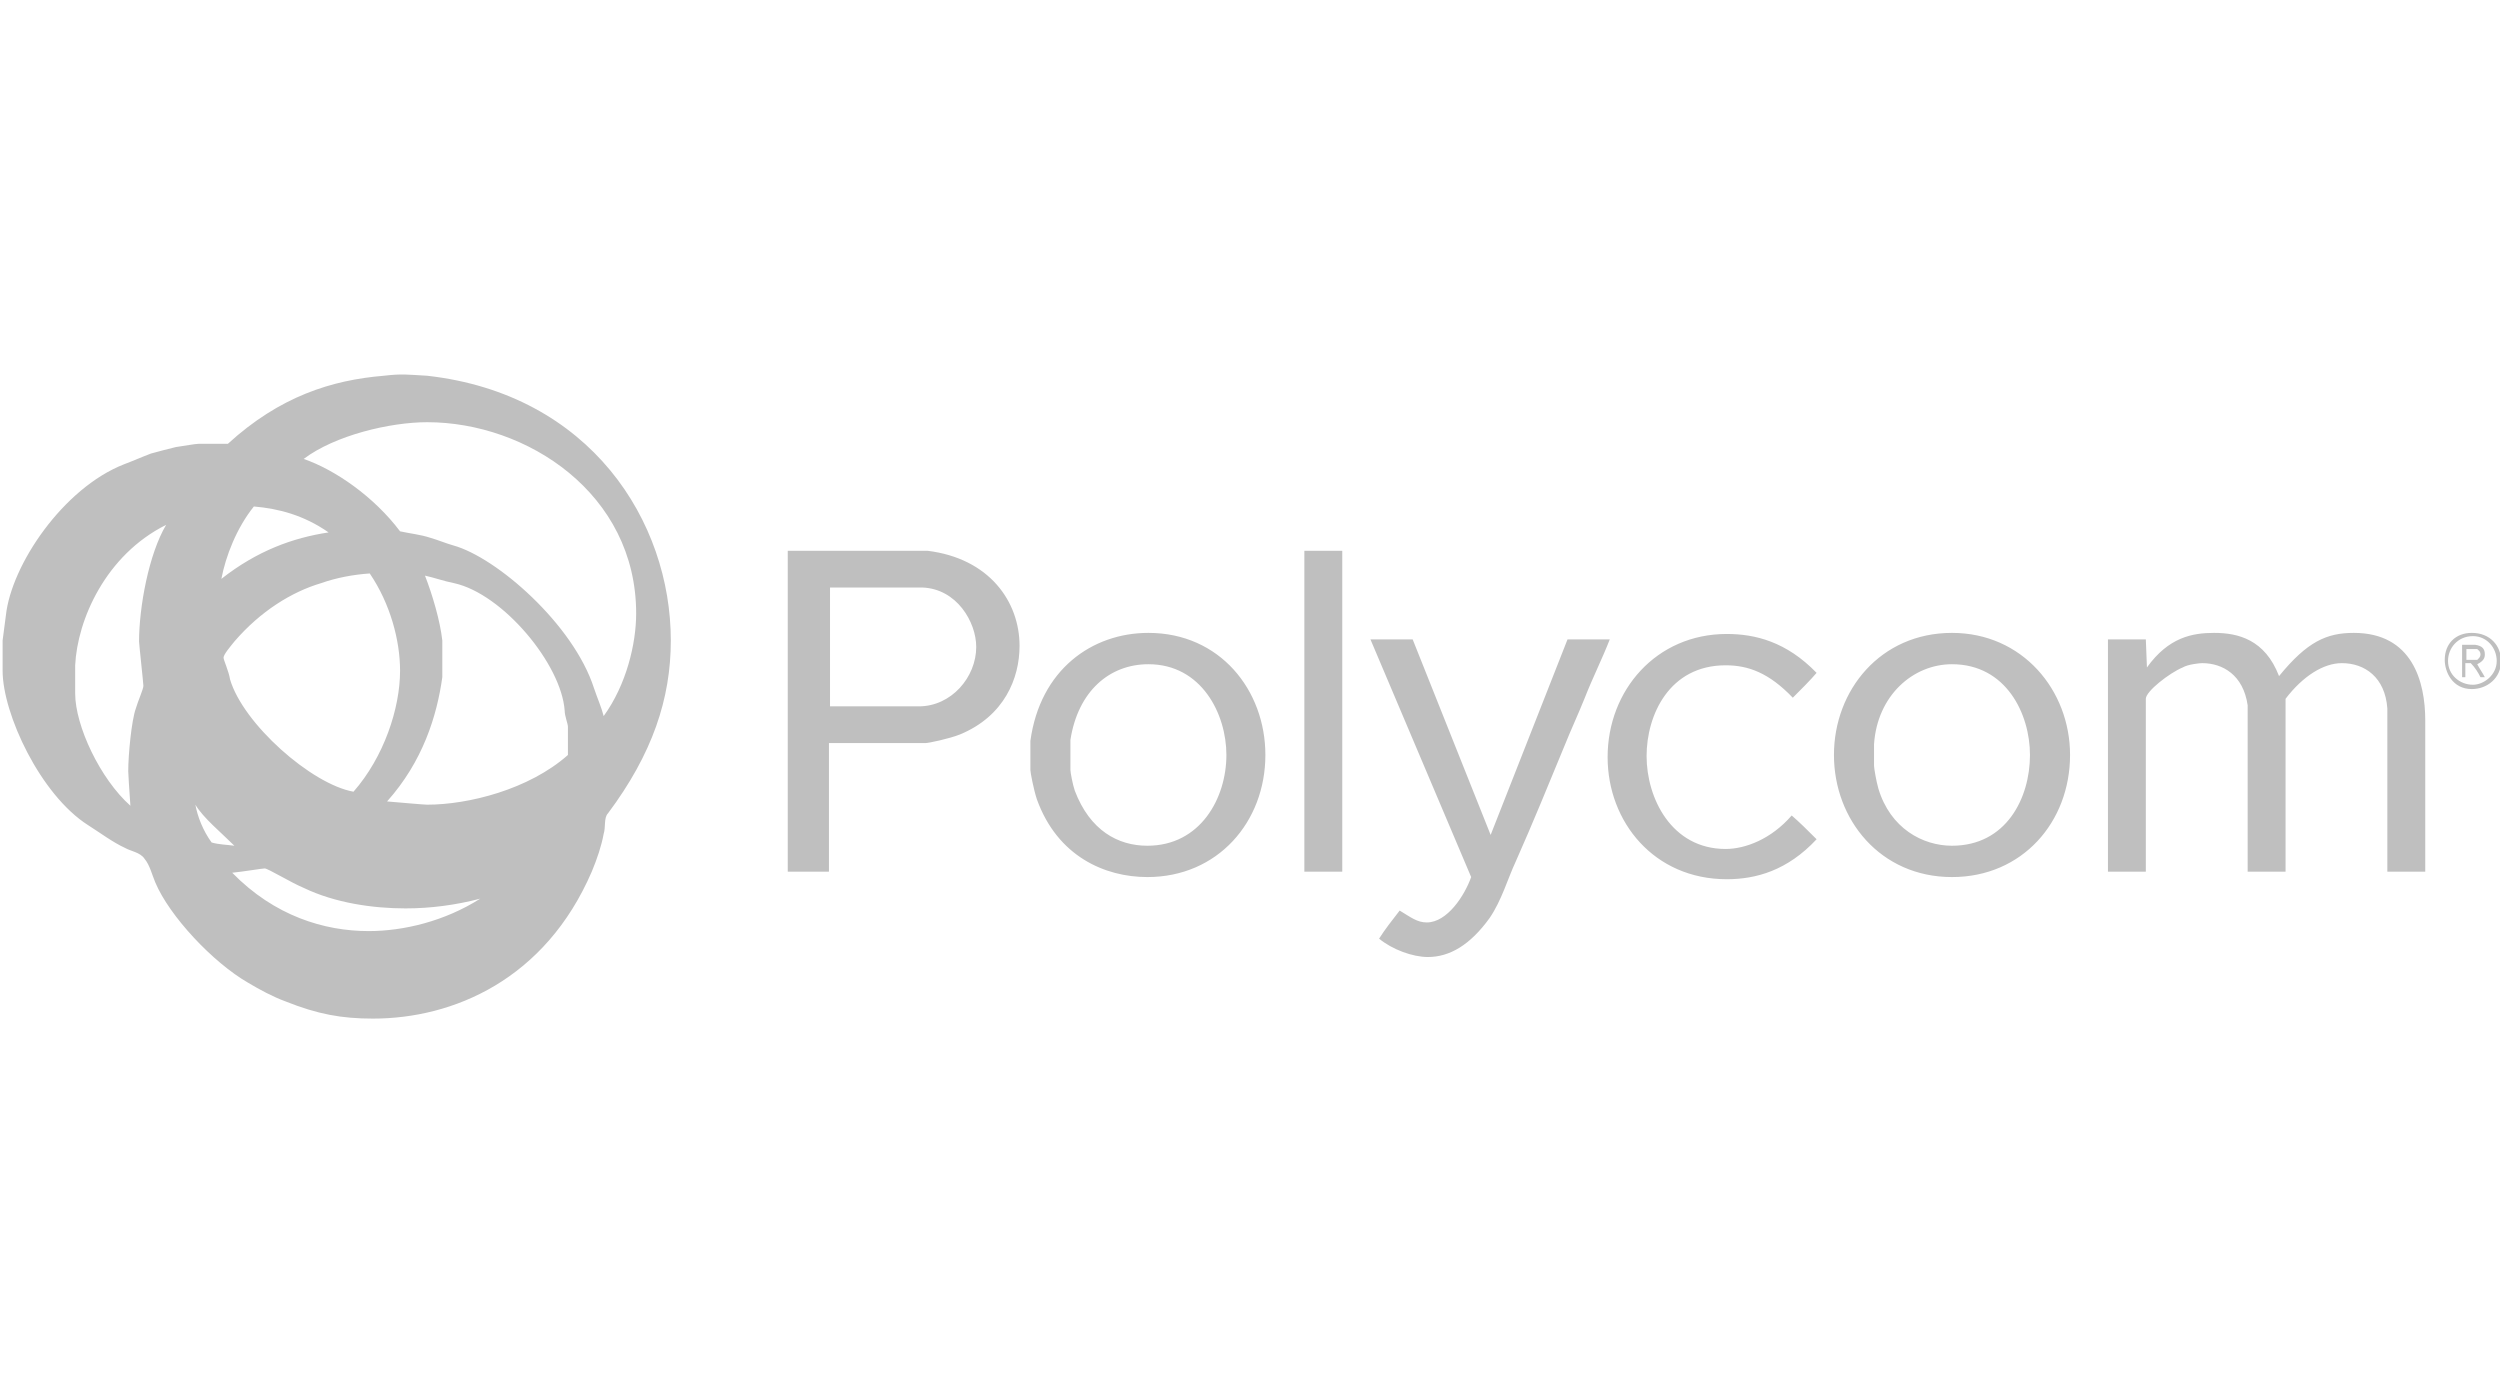 <?xml version="1.0" encoding="UTF-8" standalone="no"?>
<!DOCTYPE svg PUBLIC "-//W3C//DTD SVG 1.1//EN" "http://www.w3.org/Graphics/SVG/1.1/DTD/svg11.dtd">
<svg width="390px" height="218px" version="1.1" xmlns="http://www.w3.org/2000/svg" xmlns:xlink="http://www.w3.org/1999/xlink" xml:space="preserve" xmlns:serif="http://www.serif.com/" style="fill-rule:evenodd;clip-rule:evenodd;stroke-linejoin:round;stroke-miterlimit:2;">
    <g id="Compound-Shape" serif:id="Compound Shape" transform="matrix(0.64,0,0,0.64,-525.033,-76.618)">
        <path d="M1046.44,253.968L1012.38,253.968L1012.38,332.184L1022.42,332.184L1022.42,300.845L1045.91,300.845C1046.7,300.845 1051.72,299.791 1054.36,298.738C1065.18,294.261 1068.88,285.043 1068.88,277.143C1068.88,266.345 1061.49,255.811 1046.44,253.968ZM1045.12,262.922C1053.57,263.185 1058.32,271.349 1058.32,277.406C1058.32,284.78 1052.25,291.891 1044.33,291.891L1022.68,291.891L1022.68,262.922L1045.12,262.922ZM1147.54,253.968L1138.3,253.968L1138.3,332.184L1147.54,332.184L1147.54,253.968ZM1128.8,303.742C1128.8,287.94 1117.71,273.982 1100.29,273.982C1086.56,273.982 1073.89,282.937 1071.52,300.318L1071.52,307.428C1071.52,307.955 1072.31,312.169 1073.1,314.539C1078.12,328.497 1089.73,333.501 1100.03,333.501C1117.18,333.501 1128.8,320.069 1128.8,303.742ZM1119.3,303.742C1119.3,314.276 1112.96,325.863 1100.03,325.863C1092.9,325.863 1086.04,322.176 1082.34,312.432C1081.81,310.852 1081.28,307.955 1081.28,307.428L1081.28,300.055C1083.13,288.204 1090.79,281.62 1100.29,281.62C1113.23,281.62 1119.3,293.734 1119.3,303.742ZM1324.94,303.742C1324.94,287.94 1313.32,273.982 1296.16,273.982C1278.74,273.982 1267.39,287.94 1267.39,303.742C1267.39,319.543 1278.74,333.501 1296.16,333.501C1313.32,333.501 1324.94,320.069 1324.94,303.742ZM1315.17,303.742C1315.17,314.276 1309.36,325.863 1296.16,325.863C1289.04,325.863 1281.12,321.65 1278.21,311.906C1277.68,310.062 1277.16,306.902 1277.16,306.375L1277.16,301.108C1277.95,289.257 1286.66,281.62 1296.16,281.62C1309.36,281.62 1315.17,293.734 1315.17,303.742ZM1375.88,284.517C1372.45,275.563 1365.85,273.982 1360.05,273.982C1354.77,273.982 1348.96,275.036 1343.68,282.41L1343.41,275.563L1334.18,275.563L1334.18,332.184L1343.41,332.184L1343.41,290.047C1343.41,288.204 1349.22,283.727 1352.39,282.41C1353.71,281.62 1356.61,281.356 1357.14,281.356C1362.16,281.356 1367.17,284.253 1368.23,291.627L1368.23,332.184L1377.47,332.184L1377.47,290.047C1381.69,284.517 1386.71,281.356 1391.19,281.356C1396.74,281.356 1401.75,284.78 1402.28,292.417L1402.28,332.184L1411.52,332.184L1411.52,295.314C1411.52,285.833 1408.35,273.982 1394.1,273.982C1387.5,273.982 1382.75,276.089 1375.88,284.517ZM1430,280.83C1430,277.143 1427.36,273.982 1422.87,273.982C1418.91,273.982 1416.27,276.616 1416.27,280.566C1416.27,283.463 1418.12,287.677 1422.87,287.677C1426.57,287.677 1430,285.043 1430,280.83ZM1428.94,280.83C1428.94,284.253 1425.78,286.624 1423.14,286.624C1419.97,286.624 1417.07,284.253 1417.07,280.83C1417.07,277.669 1419.44,274.773 1423.14,274.773C1426.57,274.773 1428.94,277.669 1428.94,280.83ZM1423.66,276.879L1420.5,276.879L1420.5,284.78L1421.29,284.78L1421.29,281.356L1422.61,281.356C1423.66,282.41 1424.46,283.727 1424.98,284.78L1426.04,284.78C1425.51,283.727 1424.72,282.673 1424.19,281.62C1425.78,280.83 1426.04,280.04 1426.04,279.25C1426.04,277.933 1425.51,277.143 1423.66,276.879ZM1424.19,277.933C1424.46,278.196 1424.98,278.46 1424.98,279.25C1424.98,279.776 1424.72,280.04 1424.19,280.566L1421.55,280.566L1421.55,277.933L1424.19,277.933ZM1263.16,283.727C1255.77,276.089 1248.12,274.246 1241.26,274.246C1224.1,274.246 1212.22,287.94 1212.22,304.268C1212.22,320.069 1223.57,334.027 1241.26,334.027C1248.38,334.027 1256.04,331.92 1263.16,324.283C1261.05,322.176 1258.94,320.069 1257.09,318.489C1252.08,324.283 1245.74,326.653 1240.99,326.653C1227.79,326.653 1221.72,314.276 1221.72,304.005C1221.72,293.997 1227.26,281.883 1240.99,281.883C1246.53,281.883 1251.55,283.727 1257.36,289.784C1259.47,287.677 1261.58,285.57 1263.16,283.727ZM1164.7,275.563L1154.41,275.563L1178.96,333.501C1177.37,337.978 1173.15,344.562 1168.13,344.562C1165.76,344.562 1164.17,343.245 1161.53,341.665C1159.68,344.035 1157.84,346.405 1156.52,348.512C1159.68,351.145 1164.7,352.989 1168.4,352.989C1173.68,352.989 1178.69,350.092 1183.44,343.508C1186.35,339.294 1187.93,333.764 1189.78,329.814C1194,320.333 1197.96,310.589 1201.66,301.635C1203.24,297.684 1205.09,293.734 1206.67,289.784C1208.52,285.043 1210.9,280.303 1212.75,275.563L1202.45,275.563L1183.71,323.23L1164.7,275.563ZM983.875,275.826C983.875,246.857 964.341,215.781 924.48,211.304C919.728,211.041 918.408,210.777 913.921,211.304C901.25,212.358 888.579,216.308 875.908,227.895L868.78,227.895C867.988,227.895 865.085,228.422 863.237,228.686C861.125,229.212 859.013,229.739 857.165,230.266C855.053,231.056 852.678,232.109 850.566,232.899C835.783,238.693 823.112,257.391 821.792,269.769C821.528,271.876 821.264,273.982 821,275.826L821,283.2C821,293.734 830.239,313.486 841.854,320.86C844.758,322.703 847.926,325.073 850.83,326.39C852.15,327.18 854.525,327.443 855.581,329.024C856.901,330.604 857.429,332.974 858.221,334.817C861.653,342.981 872.212,354.306 880.923,359.309C883.563,360.89 886.995,362.733 889.899,363.786C897.818,366.947 903.625,368 911.281,368C930.815,368 953.254,358.519 964.605,332.184C965.925,329.024 966.981,325.863 967.508,322.966C968.036,321.386 967.508,319.016 968.564,317.963C979.388,303.478 983.875,290.047 983.875,275.826ZM975.428,269.242C975.428,276.616 973.052,286.624 967.508,294.261C966.981,292.154 965.925,289.784 965.133,287.414C960.117,271.876 941.374,255.548 930.815,252.651C928.967,252.124 927.12,251.334 925.272,250.807C922.896,250.017 920.256,249.754 917.88,249.227C911.545,240.8 902.042,234.216 894.386,231.582C902.042,225.789 915.505,222.628 924.48,222.628C948.766,222.628 975.428,240.01 975.428,269.242ZM900.458,249.491C891.746,250.807 883.035,253.968 874.324,260.815C875.38,255.284 878.02,248.437 882.243,243.17C888.315,243.697 894.386,245.277 900.458,249.491ZM854.261,276.089C854.261,276.616 855.317,286.36 855.317,286.887C855.317,287.677 853.997,290.574 853.469,292.417C852.414,295.314 851.622,303.742 851.622,307.692C851.622,308.219 851.886,312.432 852.15,316.119C844.758,309.535 838.687,296.631 838.687,288.73L838.687,281.883C839.215,270.822 846.078,255.021 860.861,247.647C856.637,254.758 854.261,267.662 854.261,276.089ZM917.88,283.2C917.88,292.417 913.921,304.268 906.529,312.696C896.234,310.852 879.603,296.104 876.436,285.307C876.172,283.463 874.852,280.566 874.852,280.04C874.852,279.25 876.436,277.406 877.492,276.089C883.827,268.715 891.482,263.975 898.61,261.868C902.306,260.551 906.529,259.761 910.489,259.498C915.505,266.872 917.88,275.826 917.88,283.2ZM931.079,261.868C942.958,264.502 957.213,281.62 958.005,292.944C958.005,294.261 958.797,296.104 958.797,296.894L958.797,303.742C949.294,312.169 934.511,315.856 924.48,315.856C923.688,315.856 917.88,315.329 914.713,315.066C923.424,305.322 926.856,294.261 928.176,284.78L928.176,275.826C927.648,271.086 925.8,264.765 923.952,260.025C926.328,260.551 928.44,261.341 931.079,261.868ZM877.492,325.863C875.644,325.6 873.796,325.6 871.948,325.073C869.836,322.176 868.516,318.753 867.988,315.856C869.836,319.016 874.324,322.703 877.492,325.863ZM894.386,336.134C902.042,339.821 911.281,341.138 919.2,341.138C925.272,341.138 931.343,340.348 937.415,338.768C928.703,344.298 918.672,346.668 910.225,346.668C899.402,346.668 887.259,342.981 876.964,332.447C879.603,332.184 884.355,331.394 884.883,331.394C885.675,331.394 891.218,334.817 894.386,336.134Z" style="fill-opacity:0.25;"/>
    </g>
</svg>
